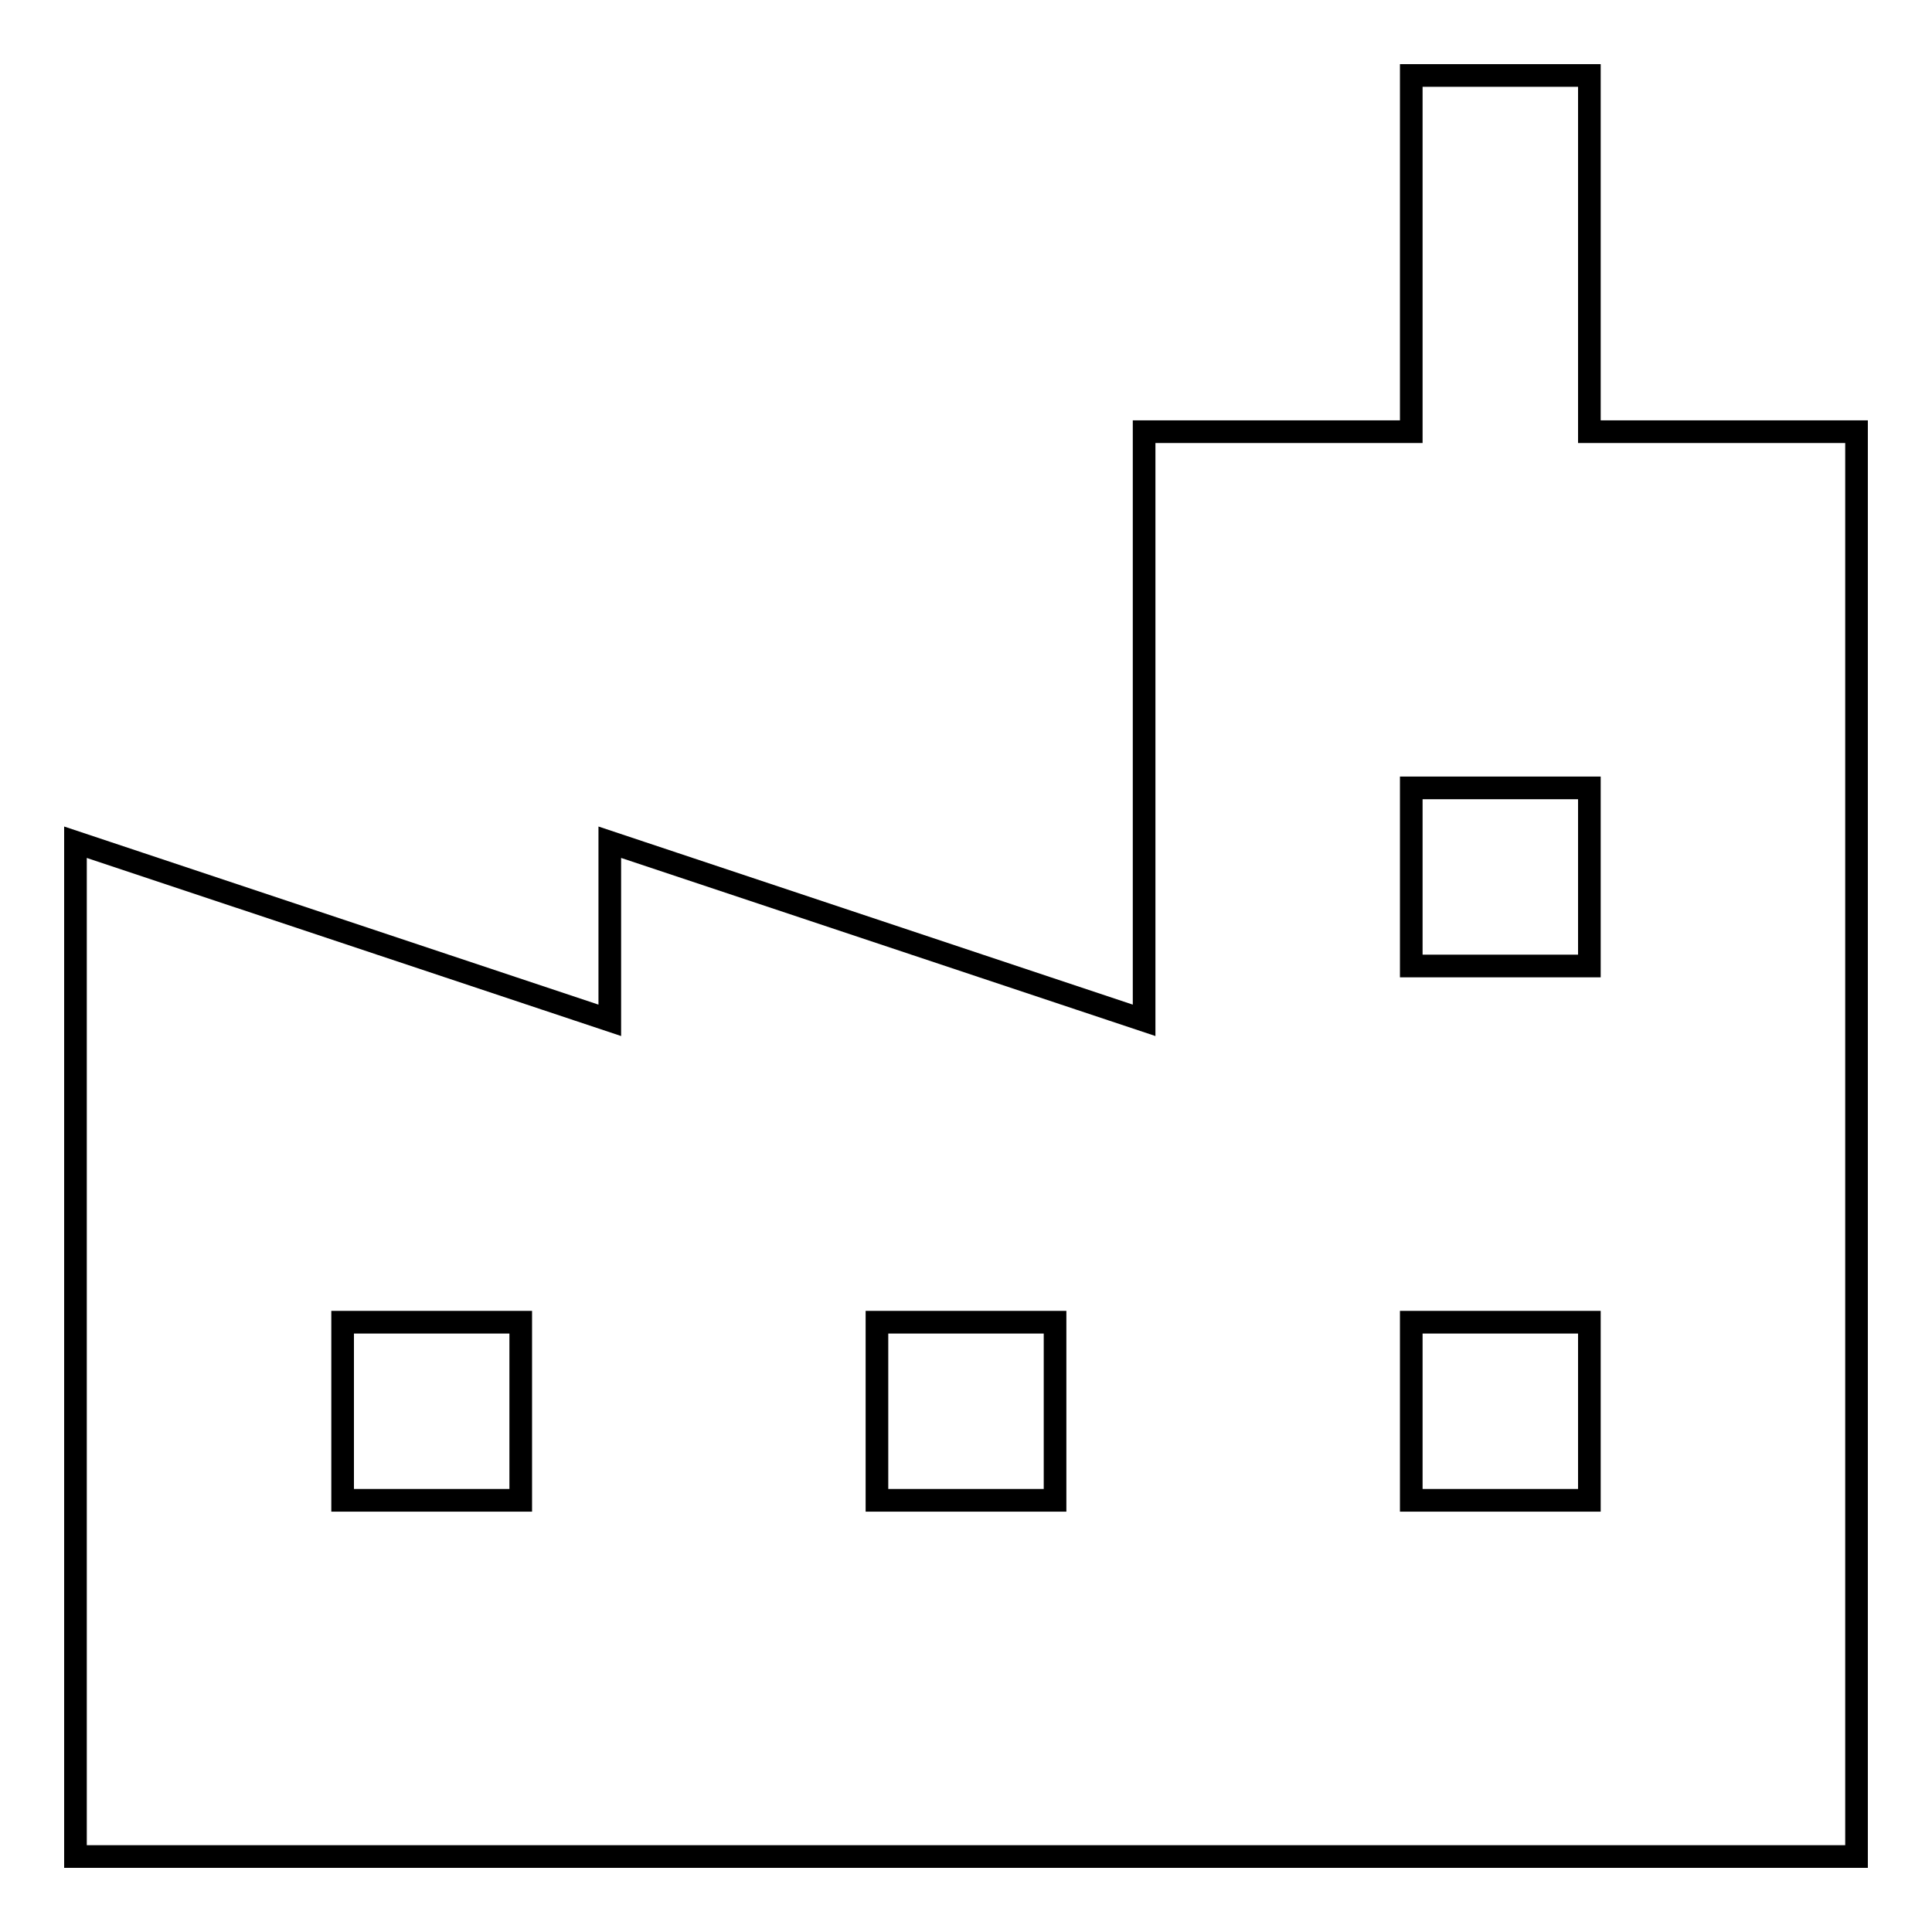 <?xml version="1.0" encoding="utf-8"?>
<!-- Svg Vector Icons : http://www.onlinewebfonts.com/icon -->
<!DOCTYPE svg PUBLIC "-//W3C//DTD SVG 1.1//EN" "http://www.w3.org/Graphics/SVG/1.1/DTD/svg11.dtd">
<svg version="1.1" xmlns="http://www.w3.org/2000/svg" xmlns:xlink="http://www.w3.org/1999/xlink" x="0px" y="0px" viewBox="0 0 256 256" enable-background="new 0 0 256 256" xml:space="preserve">
<g> <path stroke-width="3" fill-opacity="0" stroke="#000000"  d="M210.6,57.2V10H187v47.2h-35.4v78l-70.8-23.6v23.6L10,111.6V246h236V57.2H210.6z M69,198.8H45.4v-23.6H69 V198.8z M139.8,198.8h-23.6v-23.6h23.6V198.8z M210.6,198.8H187v-23.6h23.6V198.8z M210.6,128H187v-23.6h23.6V128z"/></g>
</svg>